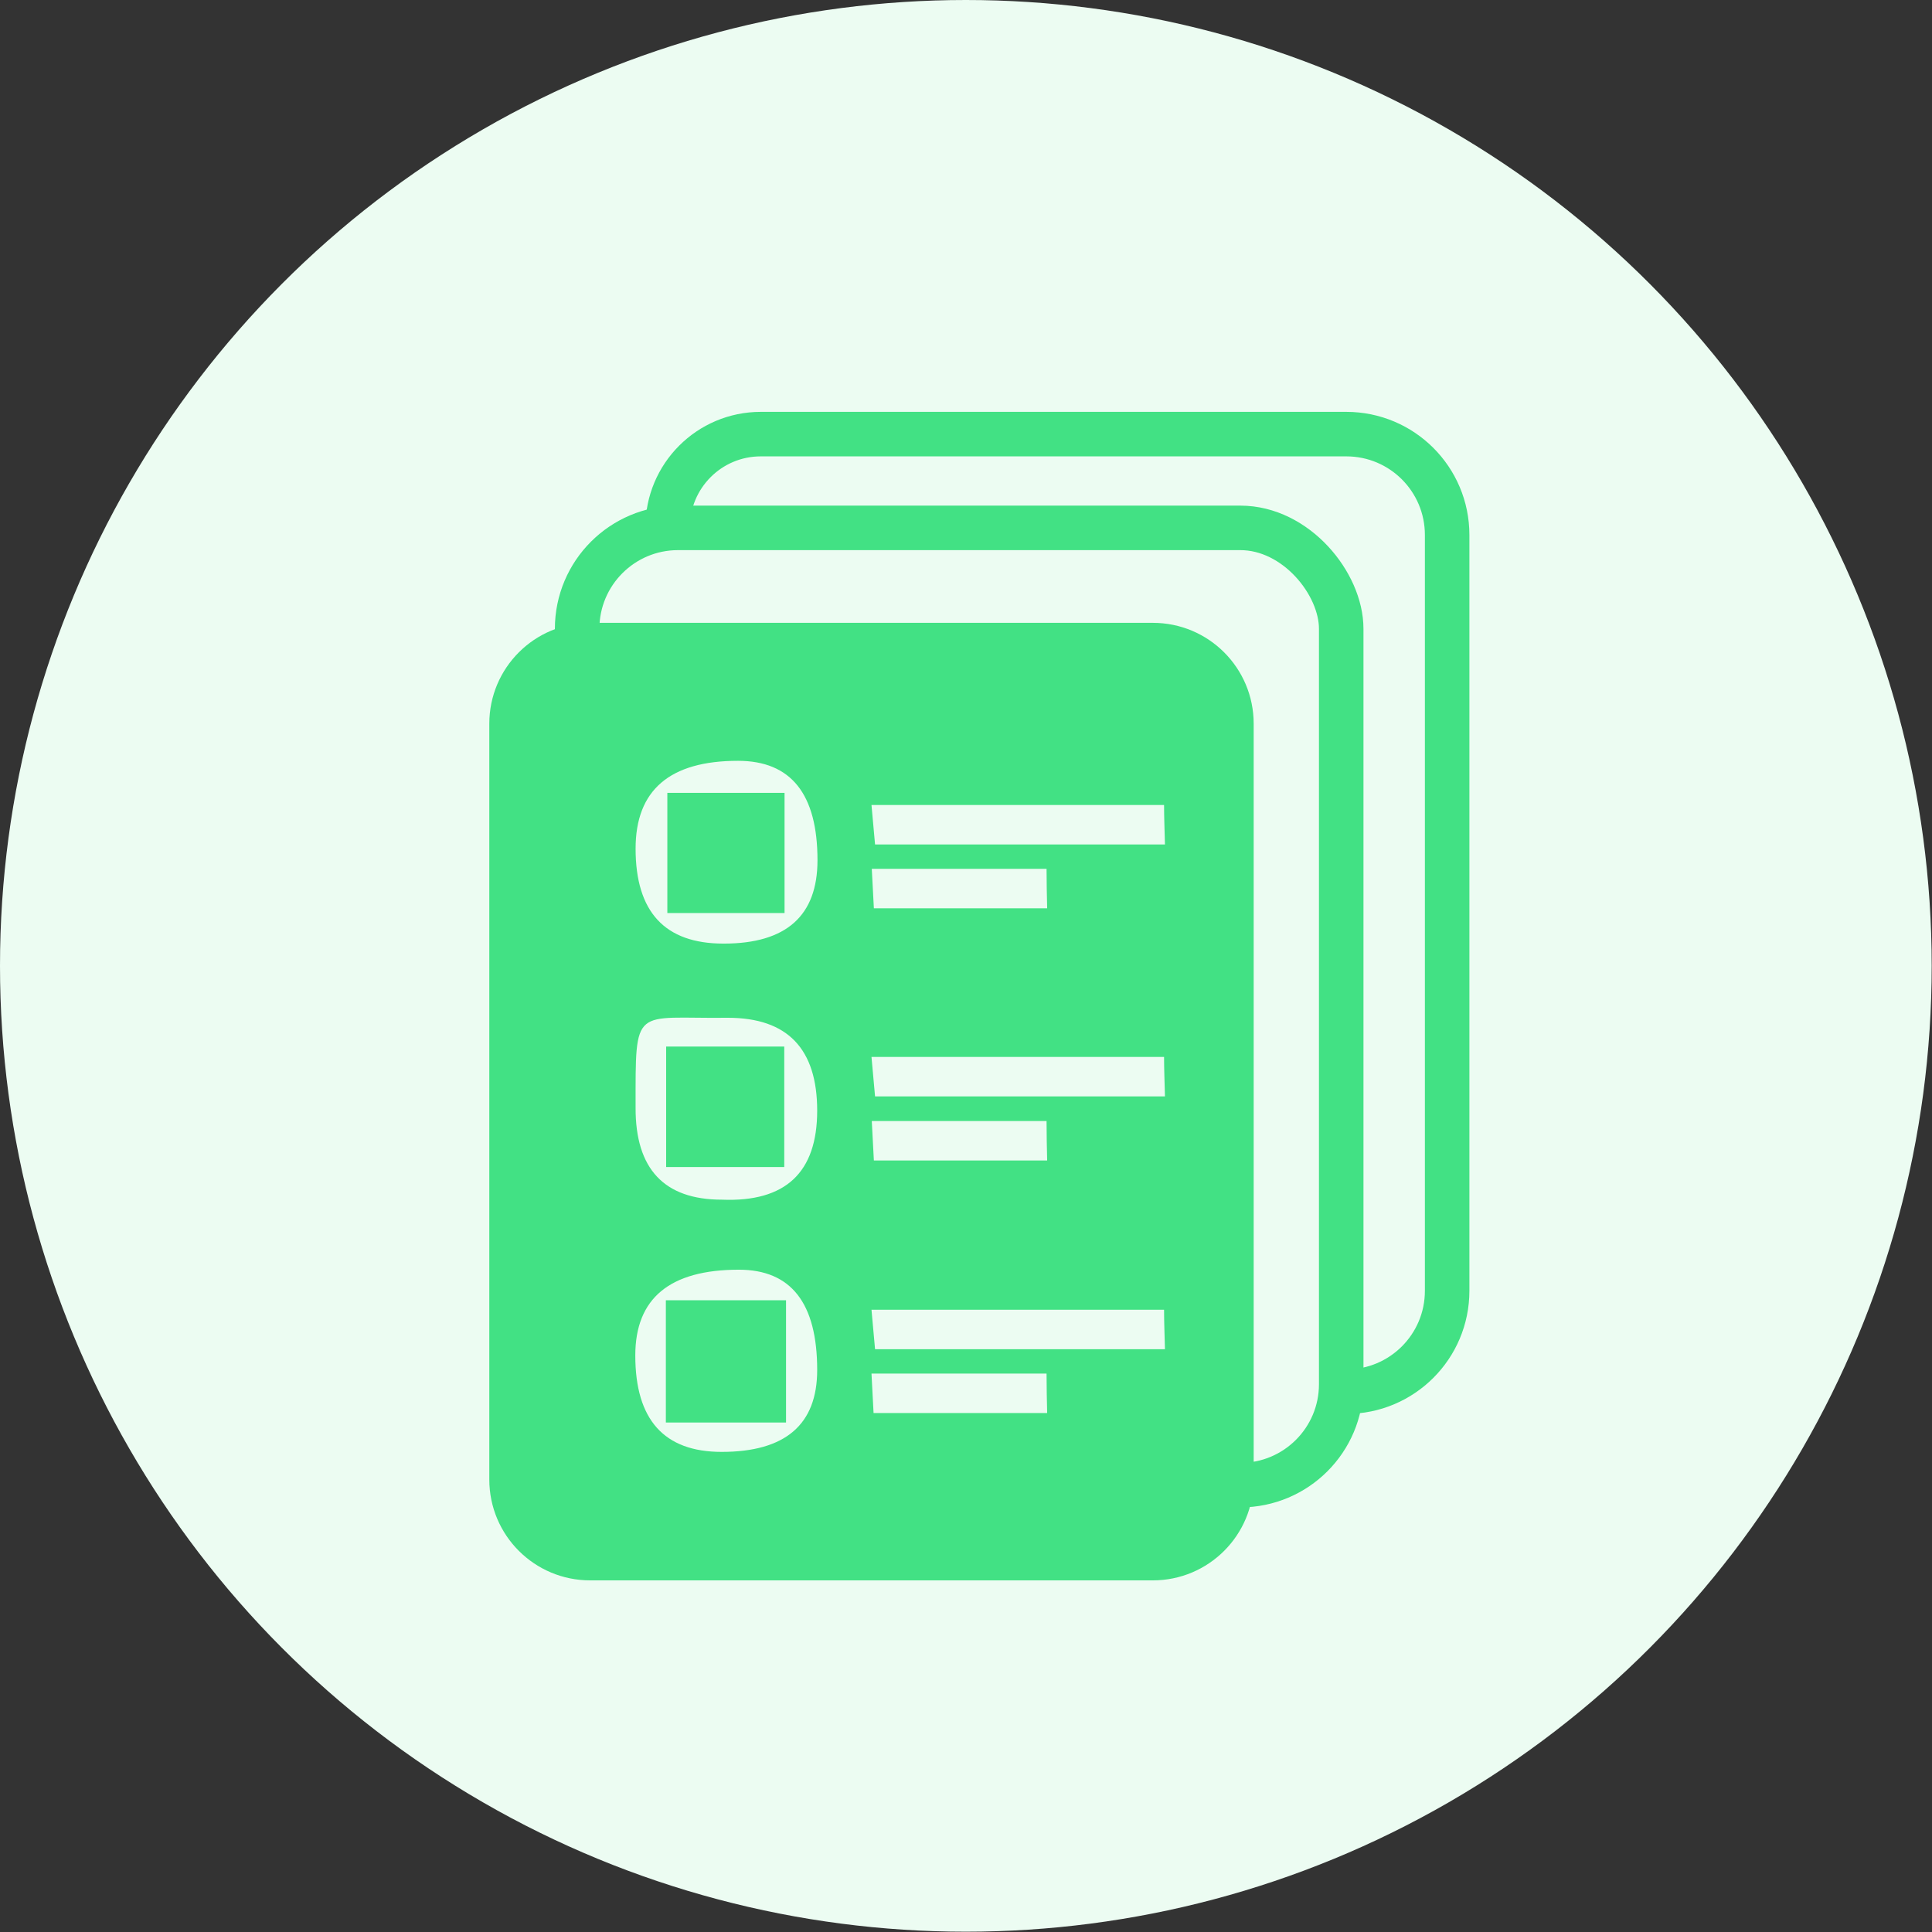 <svg xmlns="http://www.w3.org/2000/svg" id="Capa_2" viewBox="0 0 65.11 65.11"><rect x="0" y="0" width="65.11" height="65.11" fill="#333333" stroke="none"/><defs><style>.cls-1{fill:none;stroke:#42e184;stroke-linecap:round;stroke-linejoin:round;stroke-width:1.5px;}.cls-2{fill:#ecfcf2;}.cls-2,.cls-3{stroke-width:0px;}.cls-3{fill:#42e184;}</style></defs><g id="Capa_1-2"><circle class="cls-2" cx="32.55" cy="32.55" r="32.55"></circle><path class="cls-3" d="M22.45,39.33h3.98v-4.06h-3.98v4.06Z"></path><path class="cls-3" d="M22.44,47.94h4.05v-4.12h-4.05v4.12Z"></path><path class="cls-3" d="M22.49,30.77h3.95v-4.05h-3.95v4.05Z"></path><path class="cls-3" d="M16.49,24.39v25.47c0,1.88,1.52,3.4,3.4,3.4h18.96c1.88,0,3.4-1.52,3.4-3.4v-25.47c0-1.88-1.52-3.4-3.4-3.4h-18.96c-1.88,0-3.4,1.52-3.4,3.4ZM24.32,48.93q-2.91,0-2.91-3.25,0-2.89,3.49-2.89,2.64,0,2.64,3.38,0,2.76-3.22,2.76ZM24.33,40.43q-2.92,0-2.91-3.1c0-3.5-.09-2.99,3.11-3.03q3.01,0,3.01,3.13t-3.21,3ZM24.38,31.8q-2.96,0-2.96-3.2,0-2.96,3.45-2.96,2.68,0,2.68,3.35,0,2.81-3.16,2.81ZM29.44,47.62c-.02-.44-.05-.89-.07-1.33h5.9c0,.44.01.89.02,1.33h-5.84ZM29.49,45.47c-.04-.44-.08-.89-.12-1.33h9.86c0,.44.02.89.03,1.33h-9.76ZM29.37,37.78h5.9c0,.44.01.89.02,1.33h-5.84c-.02-.44-.05-.89-.07-1.33ZM29.49,36.95c-.04-.44-.08-.89-.12-1.33h9.86c0,.44.02.89.03,1.33h-9.76ZM29.37,29.28h5.9c0,.44.01.89.02,1.33h-5.84c-.02-.44-.05-.89-.07-1.33ZM29.49,28.46c-.04-.44-.08-.89-.12-1.33h9.86c0,.44.02.89.03,1.33h-9.76Z"></path><rect class="cls-1" x="19.45" y="17.79" width="25.75" height="32.26" rx="3.4" ry="3.4"></rect><path class="cls-1" d="M45.37,46.9h0c1.88,0,3.4-1.52,3.4-3.4v-25.47c0-1.88-1.52-3.4-3.4-3.4h-19.73c-1.74,0-3.14,1.41-3.14,3.14h0"></path></g></svg>
